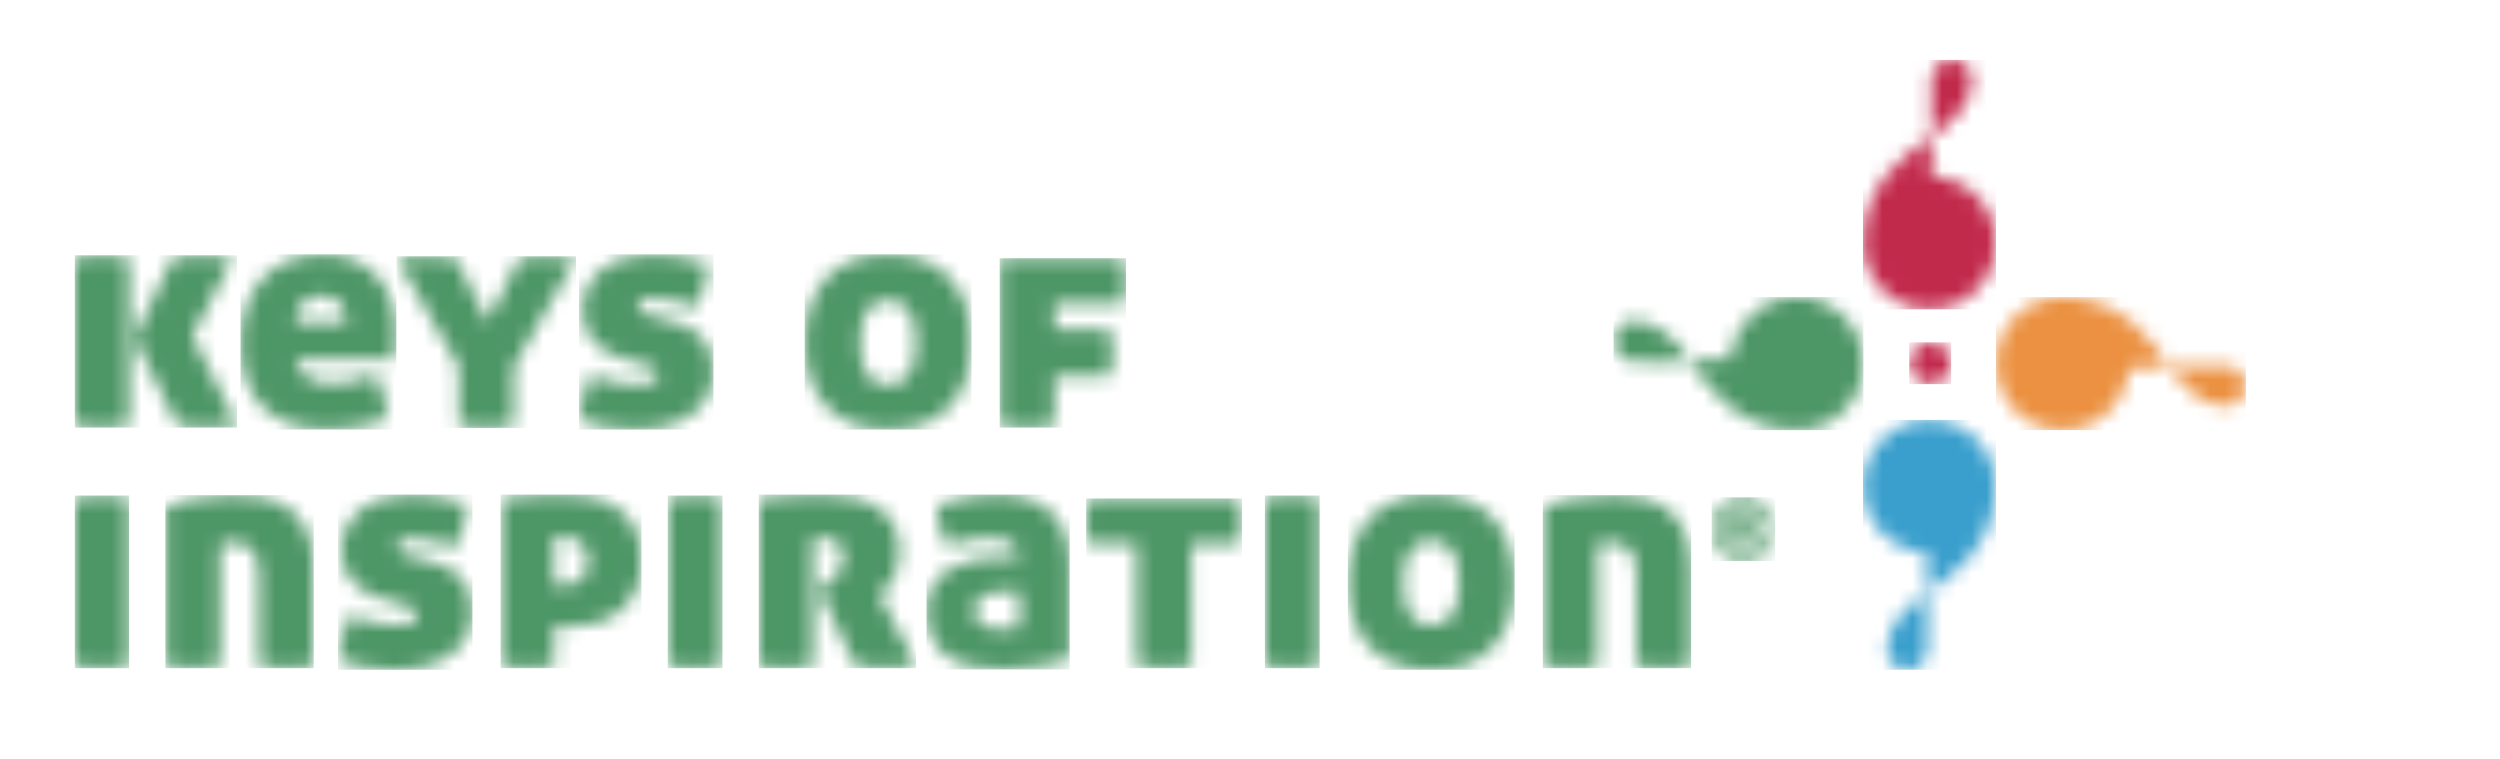 <svg xmlns="http://www.w3.org/2000/svg" width="168" height="51" viewBox="0 0 168 51" fill="none"><g clip-path="url(#clip0_1076_13049)"><mask id="mask0_1076_13049" style="mask-type:luminance" maskUnits="userSpaceOnUse" x="1" y="-46" width="267" height="267"><path d="M267.8 -45.923V220.645H1.232V-45.923H267.8Z" fill="white"></path></mask><g mask="url(#mask0_1076_13049)"><mask id="mask1_1076_13049" style="mask-type:luminance" maskUnits="userSpaceOnUse" x="125" y="4" width="10" height="17"><path d="M129.865 9.138L129.798 11.855C132.195 11.935 134.129 13.902 134.129 16.319C134.131 18.788 132.131 20.787 129.662 20.787C127.193 20.787 125.193 18.788 125.193 16.319C125.195 12.141 128.516 10.044 129.8 9.183L129.865 9.138ZM129.865 9.138L129.798 7.814V5.363C129.798 4.611 130.412 4 131.163 4C131.92 4 132.53 4.611 132.53 5.363C132.53 7.034 131.082 8.322 129.8 9.183L129.865 9.138Z" fill="white"></path></mask><g mask="url(#mask1_1076_13049)"><path d="M125.193 4H134.129V20.787H125.193V4Z" fill="#C22A4C"></path></g><mask id="mask2_1076_13049" style="mask-type:luminance" maskUnits="userSpaceOnUse" x="125" y="28" width="10" height="18"><path d="M129.46 39.872L129.528 41.191V43.643C129.528 44.395 128.916 45.007 128.157 45.009C127.407 45.009 126.796 44.395 126.796 43.642C126.796 41.975 128.244 40.687 129.528 39.828L129.46 39.872ZM129.46 39.872L129.528 37.151C127.129 37.074 125.195 35.103 125.195 32.688C125.197 30.221 127.195 28.221 129.663 28.22C132.131 28.22 134.131 30.221 134.129 32.686C134.131 36.868 130.81 38.963 129.528 39.828L129.46 39.872Z" fill="white"></path></mask><g mask="url(#mask2_1076_13049)"><path d="M125.195 28.22H134.129V45.009H125.195V28.22Z" fill="#3A9FCD"></path></g><mask id="mask3_1076_13049" style="mask-type:luminance" maskUnits="userSpaceOnUse" x="134" y="19" width="17" height="10"><path d="M138.602 19.967C142.777 19.967 144.871 23.286 145.736 24.572L145.781 24.638L143.051 24.776C142.871 27.077 140.944 28.904 138.598 28.902C136.131 28.902 134.129 26.902 134.131 24.436C134.129 21.967 136.131 19.967 138.602 19.967ZM149.552 24.572C150.307 24.572 150.92 25.184 150.92 25.938C150.92 26.692 150.307 27.301 149.552 27.301C147.886 27.301 146.599 25.855 145.736 24.572L145.781 24.638L147.101 24.572H149.552Z" fill="white"></path></mask><g mask="url(#mask3_1076_13049)"><path d="M134.131 19.967H150.92V28.902H134.131V19.967Z" fill="#EB9141"></path></g><mask id="mask4_1076_13049" style="mask-type:luminance" maskUnits="userSpaceOnUse" x="108" y="19" width="18" height="10"><path d="M120.752 19.967C123.221 19.969 125.219 21.966 125.219 24.434C125.219 26.902 123.219 28.902 120.752 28.904C116.573 28.904 114.475 25.584 113.612 24.298L113.568 24.233L116.301 24.093C116.481 21.792 118.404 19.967 120.752 19.967ZM109.798 21.568C111.466 21.568 112.753 23.016 113.612 24.298L113.568 24.233L112.249 24.3C112.183 24.299 112.11 24.299 112.031 24.299L111.223 24.299C111.126 24.299 111.026 24.299 110.927 24.299L109.798 24.298C109.045 24.298 108.432 23.689 108.432 22.935C108.432 22.178 109.045 21.568 109.798 21.568Z" fill="white"></path></mask><g mask="url(#mask4_1076_13049)"><path d="M108.432 19.967H125.219V28.904H108.432V19.967Z" fill="#4D9666"></path></g><mask id="mask5_1076_13049" style="mask-type:luminance" maskUnits="userSpaceOnUse" x="128" y="23" width="4" height="3"><path d="M129.708 23.005C130.486 23.005 131.117 23.634 131.117 24.408C131.117 25.186 130.488 25.814 129.71 25.814C128.932 25.814 128.303 25.186 128.303 24.408C128.303 23.634 128.932 23.005 129.708 23.005Z" fill="white"></path></mask><g mask="url(#mask5_1076_13049)"><path d="M128.303 23.005H131.117V25.814H128.303V23.005Z" fill="#C22A4C"></path></g><mask id="mask6_1076_13049" style="mask-type:luminance" maskUnits="userSpaceOnUse" x="5" y="17" width="11" height="12"><path d="M13.551 17.178C13.928 17.178 14.307 17.193 14.694 17.222C15.078 17.254 15.385 17.293 15.619 17.353L12.919 22.578L15.925 28.561C15.664 28.617 15.341 28.663 14.944 28.692C14.553 28.721 14.21 28.736 13.923 28.736C13.543 28.736 13.17 28.721 12.802 28.692C12.43 28.663 12.136 28.617 11.92 28.561L9.025 22.727L11.595 17.353C11.856 17.293 12.172 17.254 12.552 17.222C12.928 17.193 13.262 17.178 13.551 17.178ZM6.848 17.156C7.124 17.156 7.42 17.173 7.739 17.202C8.059 17.23 8.374 17.279 8.675 17.353V28.561C8.299 28.634 7.957 28.681 7.653 28.703C7.349 28.723 7.081 28.736 6.848 28.736C6.601 28.736 6.325 28.723 6.019 28.703C5.717 28.681 5.374 28.634 5 28.561V17.353C5.317 17.279 5.635 17.23 5.945 17.202C6.257 17.173 6.557 17.156 6.848 17.156Z" fill="white"></path></mask><g mask="url(#mask6_1076_13049)"><path d="M5 17.156H15.925V28.736H5V17.156Z" fill="#4D9666"></path></g><mask id="mask7_1076_13049" style="mask-type:luminance" maskUnits="userSpaceOnUse" x="16" y="17" width="11" height="12"><path d="M21.733 17.091C22.503 17.091 23.19 17.222 23.792 17.485C24.396 17.745 24.904 18.106 25.326 18.562C25.747 19.019 26.067 19.569 26.296 20.216C26.52 20.859 26.634 21.562 26.634 22.316C26.634 22.708 26.612 23.061 26.578 23.372C26.543 23.683 26.505 23.941 26.479 24.143H19.862C20.023 24.741 20.301 25.161 20.7 25.408C21.101 25.651 21.626 25.774 22.279 25.774C22.699 25.774 23.171 25.726 23.694 25.624C24.217 25.523 24.732 25.371 25.239 25.168C25.442 25.543 25.621 25.993 25.773 26.513C25.924 27.036 26.008 27.582 26.022 28.146C24.732 28.627 23.411 28.864 22.06 28.864C21.017 28.864 20.12 28.721 19.376 28.429C18.627 28.142 18.018 27.737 17.546 27.224C17.073 26.71 16.725 26.094 16.499 25.383C16.275 24.675 16.163 23.897 16.163 23.055C16.163 22.229 16.282 21.455 16.513 20.725C16.744 20.002 17.091 19.369 17.556 18.834C18.018 18.299 18.6 17.872 19.298 17.56C19.996 17.248 20.808 17.091 21.733 17.091ZM21.605 19.857C21.138 19.857 20.741 20.002 20.408 20.291C20.072 20.583 19.879 21.03 19.82 21.641H23.304C23.274 21.133 23.116 20.71 22.835 20.368C22.552 20.028 22.14 19.857 21.605 19.857Z" fill="white"></path></mask><g mask="url(#mask7_1076_13049)"><path d="M16.163 17.091H26.634V28.864H16.163V17.091Z" fill="#4D9666"></path></g><mask id="mask8_1076_13049" style="mask-type:luminance" maskUnits="userSpaceOnUse" x="26" y="17" width="13" height="12"><path d="M36.622 17.222C37.099 17.222 37.529 17.237 37.906 17.266C38.283 17.293 38.553 17.324 38.71 17.353L34.511 24.643V28.582C34.133 28.642 33.792 28.684 33.489 28.715C33.184 28.746 32.908 28.756 32.66 28.756C32.415 28.756 32.139 28.746 31.833 28.715C31.531 28.684 31.195 28.642 30.833 28.582V24.643L26.651 17.353C26.813 17.324 27.092 17.293 27.49 17.266C27.89 17.237 28.331 17.222 28.809 17.222C29.185 17.222 29.555 17.237 29.92 17.266C30.281 17.293 30.518 17.324 30.637 17.353L32.77 21.642L34.902 17.353C35.019 17.324 35.241 17.293 35.565 17.266C35.893 17.237 36.243 17.222 36.622 17.222Z" fill="white"></path></mask><g mask="url(#mask8_1076_13049)"><path d="M26.651 17.222H38.71V28.756H26.651V17.222Z" fill="#4D9666"></path></g><mask id="mask9_1076_13049" style="mask-type:luminance" maskUnits="userSpaceOnUse" x="38" y="17" width="10" height="12"><path d="M43.873 17.092C44.42 17.092 45.023 17.15 45.676 17.266C46.329 17.38 46.975 17.548 47.614 17.767C47.586 18.231 47.488 18.729 47.33 19.258C47.166 19.789 46.987 20.254 46.784 20.659C46.395 20.505 45.925 20.356 45.371 20.229C44.819 20.096 44.311 20.032 43.848 20.032C43.165 20.032 42.826 20.219 42.826 20.596C42.826 20.756 42.904 20.879 43.063 20.966C43.223 21.055 43.406 21.126 43.609 21.183L45.023 21.555C45.456 21.671 45.856 21.81 46.211 21.978C46.565 22.145 46.87 22.357 47.122 22.62C47.378 22.881 47.576 23.201 47.723 23.576C47.868 23.956 47.943 24.412 47.943 24.95C47.943 25.502 47.827 26.013 47.602 26.495C47.378 26.972 47.044 27.386 46.603 27.734C46.158 28.081 45.615 28.359 44.968 28.562C44.324 28.762 43.579 28.865 42.738 28.865C42.041 28.865 41.395 28.813 40.802 28.716C40.208 28.613 39.575 28.437 38.91 28.19C38.98 27.204 39.248 26.205 39.711 25.19C40.177 25.407 40.661 25.571 41.172 25.678C41.677 25.785 42.187 25.841 42.694 25.841C42.87 25.841 43.049 25.833 43.238 25.82C43.428 25.806 43.594 25.773 43.737 25.719C43.885 25.674 44.006 25.599 44.099 25.516C44.191 25.427 44.24 25.311 44.24 25.168C44.24 24.979 44.143 24.837 43.958 24.743C43.767 24.645 43.552 24.564 43.303 24.493L41.822 24.077C41.055 23.862 40.414 23.492 39.907 22.968C39.401 22.445 39.149 21.735 39.149 20.835C39.149 20.271 39.261 19.758 39.496 19.292C39.728 18.825 40.054 18.431 40.477 18.105C40.894 17.776 41.393 17.528 41.966 17.353C42.538 17.179 43.173 17.092 43.873 17.092Z" fill="white"></path></mask><g mask="url(#mask9_1076_13049)"><path d="M38.91 17.092H47.943V28.865H38.91V17.092Z" fill="#4D9666"></path></g><mask id="mask10_1076_13049" style="mask-type:luminance" maskUnits="userSpaceOnUse" x="54" y="17" width="12" height="12"><path d="M59.671 17.092C60.599 17.092 61.411 17.235 62.105 17.515C62.805 17.799 63.388 18.201 63.859 18.722C64.332 19.246 64.686 19.874 64.927 20.607C65.166 21.339 65.286 22.149 65.286 23.034C65.286 23.906 65.166 24.699 64.927 25.414C64.686 26.135 64.332 26.749 63.859 27.27C63.388 27.779 62.805 28.175 62.105 28.455C61.411 28.729 60.599 28.865 59.671 28.865C58.757 28.865 57.95 28.729 57.254 28.455C56.559 28.175 55.975 27.779 55.504 27.27C55.031 26.749 54.675 26.135 54.436 25.414C54.195 24.699 54.076 23.906 54.076 23.034C54.076 22.149 54.195 21.339 54.436 20.607C54.675 19.874 55.031 19.246 55.504 18.722C55.975 18.201 56.559 17.799 57.254 17.515C57.95 17.235 58.757 17.092 59.671 17.092ZM59.671 20.16C59.03 20.16 58.559 20.409 58.255 20.901C57.95 21.395 57.797 22.105 57.797 23.034C57.797 23.95 57.95 24.653 58.255 25.148C58.559 25.639 59.03 25.884 59.671 25.884C60.309 25.884 60.782 25.639 61.095 25.148C61.407 24.653 61.564 23.95 61.564 23.034C61.564 22.105 61.407 21.395 61.095 20.901C60.782 20.409 60.309 20.16 59.671 20.16Z" fill="white"></path></mask><g mask="url(#mask10_1076_13049)"><path d="M54.076 17.092H65.286V28.865H54.076V17.092Z" fill="#4D9666"></path></g><mask id="mask11_1076_13049" style="mask-type:luminance" maskUnits="userSpaceOnUse" x="67" y="17" width="9" height="12"><path d="M75.495 17.353C75.564 17.643 75.611 17.913 75.634 18.16C75.656 18.403 75.667 18.644 75.667 18.874C75.667 19.108 75.656 19.353 75.634 19.606C75.611 19.862 75.564 20.133 75.495 20.422H70.858V22.165H74.602C74.673 22.454 74.721 22.723 74.743 22.968C74.762 23.215 74.773 23.455 74.773 23.686C74.773 23.921 74.762 24.163 74.743 24.414C74.721 24.671 74.673 24.943 74.602 25.236H70.858V28.561C70.553 28.635 70.24 28.681 69.921 28.703C69.603 28.723 69.303 28.736 69.031 28.736C68.74 28.736 68.438 28.723 68.127 28.703C67.815 28.681 67.498 28.635 67.179 28.561V17.353H75.495Z" fill="white"></path></mask><g mask="url(#mask11_1076_13049)"><path d="M67.179 17.353H75.667V28.736H67.179V17.353Z" fill="#4D9666"></path></g><mask id="mask12_1076_13049" style="mask-type:luminance" maskUnits="userSpaceOnUse" x="5" y="33" width="4" height="12"><path d="M6.848 33.3C7.124 33.3 7.42 33.316 7.74 33.343C8.06 33.374 8.374 33.424 8.676 33.497V44.729C8.299 44.785 7.956 44.828 7.653 44.858C7.35 44.885 7.073 44.902 6.826 44.902C6.578 44.902 6.301 44.885 5.998 44.858C5.696 44.828 5.36 44.785 5 44.729V33.497C5.317 33.424 5.634 33.374 5.945 33.343C6.257 33.316 6.557 33.3 6.848 33.3Z" fill="white"></path></mask><g mask="url(#mask12_1076_13049)"><path d="M5 33.3H8.676V44.902H5V33.3Z" fill="#4D9666"></path></g><mask id="mask13_1076_13049" style="mask-type:luminance" maskUnits="userSpaceOnUse" x="11" y="33" width="11" height="12"><path d="M15.682 33.277C16.324 33.277 16.962 33.334 17.6 33.441C18.239 33.549 18.814 33.779 19.331 34.126C19.847 34.475 20.267 34.975 20.594 35.628C20.921 36.282 21.082 37.145 21.082 38.22V44.729C20.708 44.798 20.364 44.846 20.06 44.869C19.756 44.891 19.484 44.902 19.254 44.902C19.008 44.902 18.732 44.891 18.427 44.869C18.124 44.846 17.782 44.798 17.403 44.729V38.612C17.403 37.841 17.257 37.293 16.968 36.958C16.677 36.623 16.235 36.456 15.644 36.456C15.482 36.456 15.31 36.474 15.13 36.5C14.95 36.531 14.838 36.558 14.794 36.587V44.729C14.415 44.798 14.075 44.846 13.77 44.869C13.466 44.891 13.195 44.902 12.963 44.902C12.717 44.902 12.444 44.891 12.136 44.869C11.833 44.846 11.491 44.798 11.116 44.729V34.041C11.622 33.867 12.24 33.7 12.963 33.529C13.689 33.363 14.596 33.277 15.682 33.277Z" fill="white"></path></mask><g mask="url(#mask13_1076_13049)"><path d="M11.116 33.277H21.082V44.902H11.116V33.277Z" fill="#4D9666"></path></g><mask id="mask14_1076_13049" style="mask-type:luminance" maskUnits="userSpaceOnUse" x="22" y="33" width="10" height="13"><path d="M27.676 33.236C28.227 33.236 28.829 33.293 29.485 33.409C30.136 33.529 30.784 33.692 31.42 33.911C31.39 34.375 31.298 34.872 31.138 35.401C30.977 35.933 30.797 36.398 30.593 36.807C30.201 36.645 29.73 36.499 29.177 36.371C28.625 36.238 28.12 36.172 27.655 36.172C26.971 36.172 26.633 36.364 26.633 36.742C26.633 36.899 26.713 37.022 26.873 37.109C27.031 37.197 27.213 37.269 27.416 37.329L28.829 37.696C29.265 37.813 29.663 37.955 30.017 38.12C30.373 38.286 30.676 38.501 30.931 38.765C31.183 39.026 31.385 39.346 31.53 39.721C31.673 40.1 31.746 40.554 31.746 41.091C31.746 41.643 31.635 42.162 31.408 42.635C31.183 43.119 30.849 43.531 30.408 43.878C29.966 44.225 29.422 44.501 28.774 44.705C28.131 44.907 27.385 45.009 26.546 45.009C25.851 45.009 25.203 44.959 24.605 44.858C24.013 44.758 23.379 44.582 22.715 44.335C22.788 43.351 23.056 42.346 23.518 41.332C23.983 41.55 24.468 41.714 24.977 41.82C25.484 41.931 25.995 41.986 26.5 41.986C26.677 41.986 26.858 41.977 27.046 41.964C27.232 41.949 27.404 41.915 27.549 41.865C27.69 41.816 27.809 41.747 27.904 41.66C28 41.57 28.046 41.454 28.046 41.313C28.046 41.123 27.952 40.981 27.764 40.886C27.575 40.792 27.356 40.709 27.114 40.635L25.63 40.224C24.863 40.002 24.221 39.637 23.714 39.11C23.207 38.59 22.955 37.879 22.955 36.978C22.955 36.414 23.071 35.895 23.304 35.433C23.535 34.969 23.861 34.572 24.28 34.248C24.701 33.922 25.199 33.671 25.772 33.497C26.343 33.322 26.98 33.236 27.676 33.236Z" fill="white"></path></mask><g mask="url(#mask14_1076_13049)"><path d="M22.715 33.236H31.746V45.009H22.715V33.236Z" fill="#4D9666"></path></g><mask id="mask15_1076_13049" style="mask-type:luminance" maskUnits="userSpaceOnUse" x="33" y="33" width="11" height="12"><path d="M37.73 33.236C38.398 33.236 39.055 33.299 39.691 33.422C40.33 33.544 40.901 33.77 41.408 34.096C41.919 34.42 42.325 34.872 42.639 35.443C42.95 36.018 43.108 36.761 43.108 37.677C43.108 38.501 42.964 39.199 42.683 39.765C42.4 40.33 42.028 40.788 41.563 41.136C41.097 41.485 40.571 41.737 39.984 41.886C39.395 42.039 38.797 42.116 38.186 42.116C37.941 42.116 37.73 42.109 37.56 42.094C37.383 42.078 37.274 42.067 37.231 42.05V44.729C36.852 44.799 36.516 44.847 36.22 44.868C35.919 44.891 35.658 44.901 35.423 44.901C35.177 44.901 34.913 44.891 34.63 44.868C34.348 44.847 34.016 44.799 33.639 44.729V33.542C34.305 33.44 34.991 33.363 35.696 33.31C36.403 33.26 37.079 33.236 37.73 33.236ZM37.819 36.045H37.568C37.46 36.045 37.348 36.051 37.231 36.067V39.305C37.303 39.324 37.396 39.333 37.504 39.338C37.612 39.348 37.702 39.35 37.775 39.35C38.282 39.35 38.699 39.224 39.026 38.969C39.355 38.717 39.517 38.284 39.517 37.677C39.517 37.153 39.355 36.752 39.026 36.466C38.699 36.185 38.298 36.045 37.819 36.045Z" fill="white"></path></mask><g mask="url(#mask15_1076_13049)"><path d="M33.639 33.236H43.108V44.901H33.639V33.236Z" fill="#4D9666"></path></g><mask id="mask16_1076_13049" style="mask-type:luminance" maskUnits="userSpaceOnUse" x="44" y="33" width="5" height="12"><path d="M46.72 33.3C46.997 33.3 47.295 33.316 47.614 33.343C47.932 33.374 48.246 33.424 48.549 33.497V44.729C48.172 44.785 47.83 44.828 47.525 44.858C47.22 44.885 46.944 44.902 46.699 44.902C46.45 44.902 46.176 44.885 45.873 44.858C45.566 44.828 45.232 44.785 44.872 44.729V33.497C45.192 33.424 45.505 33.374 45.819 33.343C46.127 33.316 46.431 33.3 46.72 33.3Z" fill="white"></path></mask><g mask="url(#mask16_1076_13049)"><path d="M44.872 33.3H48.549V44.902H44.872V33.3Z" fill="#4D9666"></path></g><mask id="mask17_1076_13049" style="mask-type:luminance" maskUnits="userSpaceOnUse" x="50" y="33" width="12" height="12"><path d="M55.185 33.236C56.94 33.236 58.258 33.565 59.134 34.226C60.012 34.887 60.454 35.812 60.454 37.002C60.454 37.449 60.401 37.84 60.301 38.176C60.198 38.508 60.074 38.796 59.93 39.037C59.786 39.278 59.632 39.467 59.472 39.614C59.312 39.758 59.181 39.874 59.083 39.96L61.561 44.705C61.273 44.766 60.948 44.806 60.594 44.833C60.237 44.866 59.895 44.88 59.561 44.88C59.154 44.88 58.765 44.866 58.386 44.833C58.007 44.806 57.695 44.766 57.45 44.705L55.035 39.57L55.337 39.394C55.846 39.106 56.194 38.796 56.384 38.47C56.571 38.143 56.667 37.793 56.667 37.414C56.667 37.037 56.553 36.73 56.329 36.489C56.102 36.252 55.745 36.13 55.249 36.13C54.976 36.13 54.765 36.145 54.619 36.172V44.729C54.243 44.799 53.9 44.847 53.596 44.868C53.292 44.891 53.021 44.902 52.79 44.902C52.545 44.902 52.275 44.891 51.986 44.868C51.695 44.847 51.361 44.799 50.987 44.729V33.541C51.669 33.453 52.373 33.38 53.109 33.323C53.838 33.266 54.533 33.236 55.185 33.236Z" fill="white"></path></mask><g mask="url(#mask17_1076_13049)"><path d="M50.987 33.236H61.561V44.902H50.987V33.236Z" fill="#4D9666"></path></g><mask id="mask18_1076_13049" style="mask-type:luminance" maskUnits="userSpaceOnUse" x="62" y="33" width="10" height="12"><path d="M66.94 33.236C67.693 33.236 68.376 33.328 68.985 33.51C69.594 33.688 70.112 33.968 70.543 34.347C70.969 34.723 71.3 35.209 71.531 35.794C71.763 36.382 71.879 37.078 71.879 37.892V44.269C71.327 44.43 70.659 44.59 69.877 44.747C69.094 44.907 68.27 44.986 67.398 44.986C66.641 44.986 65.949 44.918 65.319 44.782C64.686 44.644 64.147 44.424 63.696 44.12C63.245 43.81 62.895 43.409 62.642 42.911C62.389 42.409 62.261 41.798 62.261 41.071C62.261 40.357 62.41 39.77 62.716 39.305C63.022 38.844 63.413 38.474 63.892 38.199C64.37 37.92 64.9 37.73 65.481 37.62C66.06 37.516 66.627 37.456 67.179 37.456H68.508C68.49 37.197 68.419 36.978 68.287 36.807C68.16 36.632 67.989 36.496 67.79 36.4C67.585 36.307 67.36 36.24 67.112 36.205C66.867 36.17 66.615 36.152 66.351 36.152C66.004 36.152 65.597 36.192 65.132 36.271C64.668 36.35 64.189 36.479 63.696 36.655C63.564 36.404 63.454 36.184 63.357 35.979C63.266 35.777 63.189 35.567 63.141 35.358C63.09 35.146 63.054 34.931 63.031 34.706C63.01 34.482 63 34.222 63 33.933C63.696 33.702 64.39 33.528 65.078 33.409C65.768 33.293 66.386 33.236 66.94 33.236ZM68.508 39.765H67.266C66.757 39.765 66.331 39.874 65.98 40.089C65.633 40.309 65.458 40.614 65.458 41.004C65.458 41.294 65.525 41.525 65.656 41.689C65.784 41.855 65.949 41.986 66.147 42.074C66.341 42.162 66.552 42.218 66.777 42.245C66.999 42.274 67.207 42.289 67.398 42.289C67.526 42.289 67.713 42.274 67.961 42.245C68.208 42.218 68.388 42.188 68.508 42.162V39.765Z" fill="white"></path></mask><g mask="url(#mask18_1076_13049)"><path d="M62.261 33.236H71.879V44.986H62.261V33.236Z" fill="#4D9666"></path></g><mask id="mask19_1076_13049" style="mask-type:luminance" maskUnits="userSpaceOnUse" x="72" y="33" width="12" height="12"><path d="M83.281 33.497C83.355 33.788 83.403 34.055 83.424 34.298C83.447 34.551 83.457 34.789 83.457 35.022C83.457 35.252 83.447 35.497 83.424 35.748C83.403 36.003 83.355 36.273 83.281 36.566H80.064V44.729C79.684 44.784 79.344 44.828 79.039 44.858C78.736 44.885 78.46 44.902 78.213 44.902C77.964 44.902 77.688 44.885 77.385 44.858C77.083 44.828 76.747 44.784 76.382 44.729V36.566H73.163C73.09 36.273 73.044 36.003 73.022 35.748C73.001 35.497 72.989 35.252 72.989 35.022C72.989 34.789 73.001 34.551 73.022 34.298C73.044 34.055 73.09 33.788 73.163 33.497H83.281Z" fill="white"></path></mask><g mask="url(#mask19_1076_13049)"><path d="M72.989 33.497H83.457V44.902H72.989V33.497Z" fill="#4D9666"></path></g><mask id="mask20_1076_13049" style="mask-type:luminance" maskUnits="userSpaceOnUse" x="85" y="33" width="4" height="12"><path d="M86.854 33.3C87.126 33.3 87.426 33.316 87.746 33.343C88.063 33.374 88.375 33.424 88.681 33.497V44.729C88.302 44.785 87.961 44.828 87.656 44.858C87.35 44.885 87.076 44.902 86.83 44.902C86.585 44.902 86.309 44.885 86.004 44.858C85.7 44.828 85.365 44.785 85.001 44.729V33.497C85.323 33.424 85.638 33.374 85.949 33.343C86.26 33.316 86.563 33.3 86.854 33.3Z" fill="white"></path></mask><g mask="url(#mask20_1076_13049)"><path d="M85.001 33.3H88.681V44.902H85.001V33.3Z" fill="#4D9666"></path></g><mask id="mask21_1076_13049" style="mask-type:luminance" maskUnits="userSpaceOnUse" x="90" y="33" width="12" height="13"><path d="M96.166 33.236C97.098 33.236 97.907 33.378 98.606 33.661C99.303 33.944 99.886 34.347 100.358 34.868C100.83 35.391 101.185 36.018 101.422 36.752C101.661 37.482 101.781 38.294 101.781 39.178C101.781 40.049 101.661 40.844 101.422 41.561C101.185 42.276 100.83 42.898 100.358 43.41C99.886 43.925 99.303 44.322 98.606 44.598C97.907 44.87 97.098 45.008 96.166 45.008C95.254 45.008 94.448 44.87 93.751 44.598C93.054 44.322 92.472 43.925 91.999 43.41C91.528 42.898 91.174 42.276 90.935 41.561C90.693 40.844 90.576 40.049 90.576 39.178C90.576 38.294 90.693 37.482 90.935 36.752C91.174 36.018 91.528 35.391 91.999 34.868C92.472 34.347 93.054 33.944 93.751 33.661C94.448 33.378 95.254 33.236 96.166 33.236ZM96.166 36.303C95.529 36.303 95.058 36.551 94.751 37.046C94.448 37.538 94.297 38.25 94.297 39.178C94.297 40.089 94.448 40.796 94.751 41.286C95.058 41.784 95.529 42.026 96.166 42.026C96.805 42.026 97.281 41.784 97.592 41.286C97.905 40.796 98.061 40.089 98.061 39.178C98.061 38.25 97.905 37.538 97.592 37.046C97.281 36.551 96.805 36.303 96.166 36.303Z" fill="white"></path></mask><g mask="url(#mask21_1076_13049)"><path d="M90.576 33.236H101.781V45.008H90.576V33.236Z" fill="#4D9666"></path></g><mask id="mask22_1076_13049" style="mask-type:luminance" maskUnits="userSpaceOnUse" x="103" y="33" width="11" height="12"><path d="M108.244 33.277C108.885 33.277 109.524 33.334 110.163 33.441C110.801 33.549 111.377 33.779 111.892 34.126C112.409 34.475 112.827 34.975 113.156 35.628C113.478 36.282 113.643 37.145 113.643 38.22V44.729C113.268 44.798 112.926 44.846 112.622 44.869C112.315 44.891 112.047 44.902 111.815 44.902C111.568 44.902 111.294 44.891 110.989 44.869C110.682 44.846 110.344 44.798 109.966 44.729V38.612C109.966 37.841 109.821 37.293 109.528 36.958C109.24 36.623 108.796 36.456 108.206 36.456C108.045 36.456 107.872 36.474 107.692 36.5C107.51 36.531 107.398 36.558 107.356 36.587V44.729C106.976 44.798 106.634 44.846 106.331 44.869C106.026 44.891 105.758 44.902 105.527 44.902C105.279 44.902 105.003 44.891 104.699 44.869C104.394 44.846 104.053 44.798 103.676 44.729V34.041C104.183 33.867 104.8 33.7 105.527 33.529C106.254 33.363 107.159 33.277 108.244 33.277Z" fill="white"></path></mask><g mask="url(#mask22_1076_13049)"><path d="M103.676 33.277H113.643V44.902H103.676V33.277Z" fill="#4D9666"></path></g><mask id="mask23_1076_13049" style="mask-type:luminance" maskUnits="userSpaceOnUse" x="115" y="33" width="5" height="5"><path d="M117.158 33.423C117.476 33.423 117.766 33.477 118.029 33.584C118.291 33.691 118.515 33.841 118.702 34.032C118.887 34.224 119.032 34.451 119.136 34.711C119.239 34.971 119.29 35.255 119.29 35.561C119.29 35.868 119.239 36.152 119.136 36.413C119.032 36.674 118.887 36.898 118.702 37.088C118.515 37.277 118.291 37.427 118.029 37.536C117.766 37.646 117.476 37.7 117.158 37.7C116.839 37.7 116.549 37.646 116.287 37.536C116.025 37.427 115.8 37.277 115.614 37.088C115.428 36.898 115.284 36.674 115.181 36.413C115.077 36.152 115.025 35.868 115.025 35.561C115.025 35.259 115.077 34.976 115.181 34.713C115.284 34.452 115.428 34.225 115.614 34.035C115.8 33.846 116.025 33.696 116.287 33.587C116.549 33.478 116.839 33.423 117.158 33.423ZM117.158 33.952C116.913 33.952 116.693 33.993 116.5 34.076C116.306 34.159 116.141 34.271 116.006 34.415C115.869 34.559 115.765 34.729 115.692 34.926C115.619 35.124 115.583 35.336 115.583 35.561C115.583 35.788 115.619 35.999 115.692 36.197C115.765 36.395 115.869 36.565 116.006 36.708C116.141 36.852 116.306 36.966 116.5 37.047C116.693 37.13 116.913 37.171 117.158 37.171C117.404 37.171 117.623 37.13 117.816 37.047C118.009 36.966 118.174 36.852 118.311 36.708C118.446 36.565 118.551 36.395 118.623 36.197C118.696 35.999 118.733 35.788 118.733 35.561C118.733 35.336 118.696 35.124 118.623 34.926C118.551 34.729 118.446 34.559 118.311 34.415C118.174 34.271 118.009 34.159 117.816 34.076C117.623 33.993 117.404 33.952 117.158 33.952ZM116.968 34.338C117.344 34.338 117.626 34.405 117.813 34.541C118.001 34.678 118.095 34.866 118.095 35.108C118.095 35.261 118.065 35.386 118.005 35.481C117.946 35.577 117.878 35.655 117.802 35.717L118.193 36.613C118.116 36.622 118.042 36.628 117.972 36.634C117.901 36.64 117.826 36.642 117.75 36.642C117.693 36.642 117.64 36.642 117.592 36.64C117.544 36.638 117.491 36.631 117.434 36.619L117.043 35.607L117.146 35.527C117.189 35.496 117.237 35.448 117.292 35.38C117.349 35.313 117.376 35.242 117.376 35.165C117.376 35.088 117.353 35.027 117.305 34.981C117.257 34.935 117.181 34.912 117.077 34.912H116.963V36.619C116.897 36.631 116.839 36.639 116.788 36.642C116.735 36.646 116.683 36.648 116.629 36.648C116.579 36.648 116.525 36.646 116.465 36.642C116.406 36.639 116.344 36.631 116.278 36.619V34.401C116.397 34.381 116.511 34.366 116.617 34.355C116.725 34.343 116.842 34.338 116.968 34.338Z" fill="white"></path></mask><g mask="url(#mask23_1076_13049)"><path d="M115.025 33.423H119.29V37.7H115.025V33.423Z" fill="#4D9666"></path></g></g></g><defs><clipPath id="clip0_1076_13049"><rect width="146" height="41.445" fill="white" transform="translate(5 4)"></rect></clipPath></defs></svg>